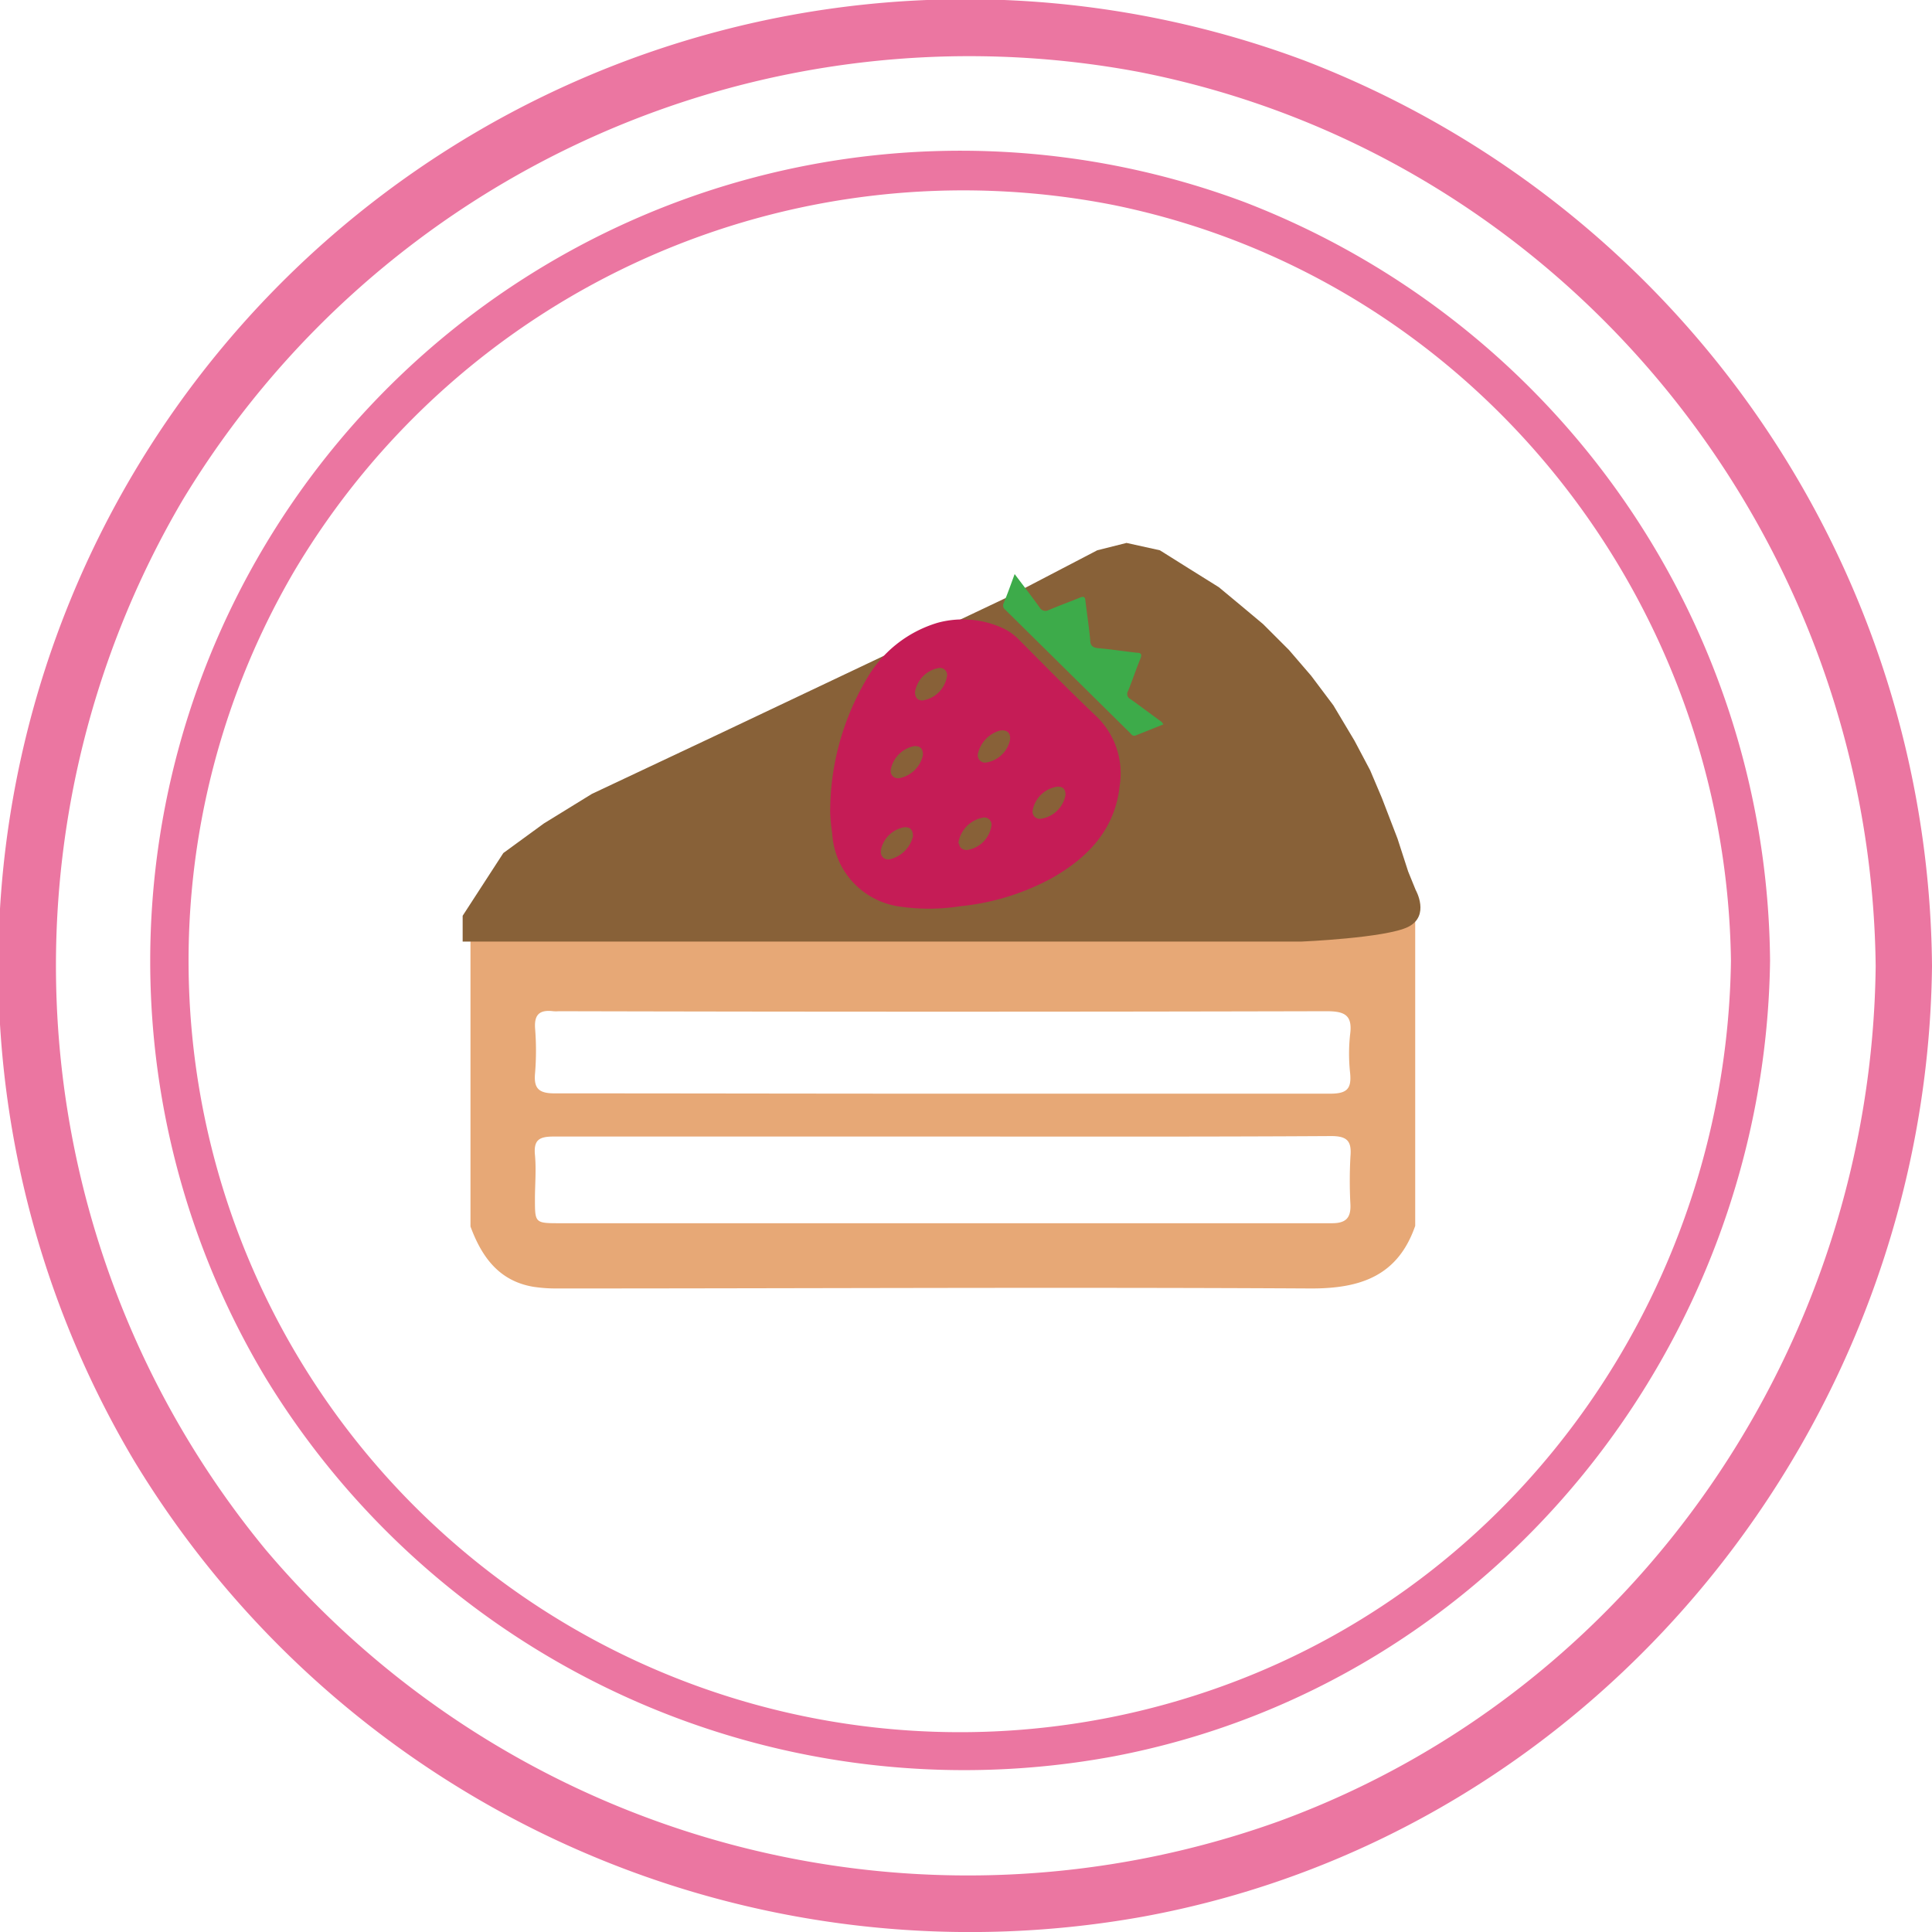 <svg xmlns="http://www.w3.org/2000/svg" viewBox="0 0 123.48 123.5"><defs><style>.cls-1{fill:#eb76a1;}.cls-2{fill:#e7a876;}.cls-3{fill:#886138;}.cls-4{fill:#c51c56;}.cls-5{fill:#3dab4a;}</style></defs><title>h02</title><g id="圖層_2" data-name="圖層 2"><g id="圖層_1-2" data-name="圖層 1"><path class="cls-1" d="M119.88,61.75C119.61,85.9,104.63,108,81.8,116.38A58.78,58.78,0,0,1,17,99.07,58.7,58.7,0,0,1,11.65,32,58.74,58.74,0,0,1,72.8,4.6c27.25,5.34,46.77,29.56,47.08,57.15,0,2.31,3.63,2.32,3.6,0A62.55,62.55,0,0,0,83.37,3.87,61.82,61.82,0,0,0,8.54,93.31,62.45,62.45,0,0,0,73.1,122.49c29.11-5.36,50.05-31.43,50.38-60.74C123.51,59.43,119.91,59.43,119.88,61.75Z"/><path class="cls-1" d="M110.63,61.41c-.28,20.51-12.94,39.25-32.4,46.32a49.3,49.3,0,0,1-59.44-71.2A49.73,49.73,0,0,1,71.2,13.11c22.91,4.69,39.12,25.11,39.43,48.3a1.25,1.25,0,0,0,2.5,0,52.43,52.43,0,0,0-33.61-48.5A51.79,51.79,0,0,0,17,88.1,52.29,52.29,0,0,0,71.2,112.25c24.3-4.63,41.6-26.37,41.93-50.84A1.25,1.25,0,0,0,110.63,61.41Z"/><path class="cls-2" d="M90.45,57.35v21c-1.1,3.17-3.45,4-6.62,4-16.08-.09-32.16,0-48.24,0a9.63,9.63,0,0,1-1.52-.11c-2.2-.38-3.29-1.93-4-3.85V59.47c.91-4.26,4-6.33,7.68-8Q53.86,44,69.84,36.18a5.12,5.12,0,0,1,5.06.07,24.73,24.73,0,0,1,3.79,2.36,31.17,31.17,0,0,1,9.57,12.92C89.06,53.44,89.72,55.41,90.45,57.35ZM60.38,72.64c-8.33,0-16.66,0-25,0-.91,0-1.28.21-1.19,1.17s0,1.88,0,2.82c0,1.54,0,1.55,1.6,1.55H81c1.38,0,2.76,0,4.13,0,.88,0,1.21-.33,1.18-1.18a28.58,28.58,0,0,1,0-3.07c.09-1-.2-1.33-1.27-1.32C76.8,72.66,68.59,72.64,60.38,72.64Zm-.13-2.74h5.07c6.56,0,13.13,0,19.69,0,1.07,0,1.38-.3,1.28-1.32a11.33,11.33,0,0,1,0-2.47c.17-1.26-.38-1.48-1.52-1.48q-24.52.06-49.06,0a2,2,0,0,1-.35,0c-.84-.1-1.23.18-1.16,1.11a17.7,17.7,0,0,1,0,2.82c-.1,1,.22,1.33,1.28,1.32C43.74,69.88,52,69.9,60.25,69.9Z"/><path class="cls-3" d="M32.17,54.52l2.59-1.89,3.07-1.89,8-3.77,18.41-8.73,5.89-3.07L72,34.7l2.13.47,1.88,1.18,1.89,1.18,1.42,1.18,1.41,1.18,1.65,1.65,1.42,1.65,1.42,1.89,1.35,2.26,1,1.89L88.32,51l1,2.6L90,55.7l.48,1.18s.94,1.65-.48,2.36-6.84.94-6.84.94H29.57V58.53Z"/><path class="cls-4" d="M53.06,51.94a16.65,16.65,0,0,1,2.28-8.46,7.82,7.82,0,0,1,4.6-3.68,6.13,6.13,0,0,1,4.09.32,3.45,3.45,0,0,1,1.09.76c1.65,1.66,3.28,3.32,5,4.95a5.06,5.06,0,0,1,1.44,4.41c-.3,2.76-2,4.55-4.31,5.87a15.44,15.44,0,0,1-5.88,1.81,12.84,12.84,0,0,1-4,0,5,5,0,0,1-4.18-4.65A11.9,11.9,0,0,1,53.06,51.94Zm5.42-7.72c0,.34.14.54.47.55a1.86,1.86,0,0,0,1.58-1.59.45.45,0,0,0-.5-.49A1.87,1.87,0,0,0,58.48,44.22ZM63,48.74a1.86,1.86,0,0,0,1.54-1.39c.1-.48-.17-.75-.66-.65a2,2,0,0,0-1.37,1.44A.47.47,0,0,0,63,48.74Zm-5.55,1a1.91,1.91,0,0,0,1.54-1.49c0-.4-.17-.59-.58-.56a1.89,1.89,0,0,0-1.48,1.51A.46.46,0,0,0,57.4,49.74Zm3.85,4.17c0,.21.16.41.49.42a1.85,1.85,0,0,0,1.58-1.59.46.46,0,0,0-.51-.49A1.94,1.94,0,0,0,61.25,53.91Zm-5,.48a.47.47,0,0,0,.57.53,2,2,0,0,0,1.48-1.46c0-.4-.15-.61-.55-.59A1.85,1.85,0,0,0,56.29,54.39ZM68.1,50.8c0-.37-.17-.54-.54-.52A1.88,1.88,0,0,0,66,51.79a.46.46,0,0,0,.52.54A1.87,1.87,0,0,0,68.1,50.8Z"/><path class="cls-5" d="M64.85,36.69c.57.76,1.1,1.44,1.6,2.14A.42.42,0,0,0,67,39c.68-.29,1.38-.54,2.06-.82.22-.08.29,0,.31.19.1.85.23,1.69.31,2.54,0,.36.17.49.54.52.82.07,1.63.2,2.45.29.27,0,.32.11.22.37-.28.68-.51,1.38-.79,2.07a.36.36,0,0,0,.15.52c.59.42,1.17.86,1.76,1.29.11.09.26.15.34.33L72.6,47c-.16.06-.25,0-.36-.14l-8-7.9a.34.34,0,0,1-.1-.4C64.38,38,64.6,37.37,64.85,36.69Z"/></g></g></svg>